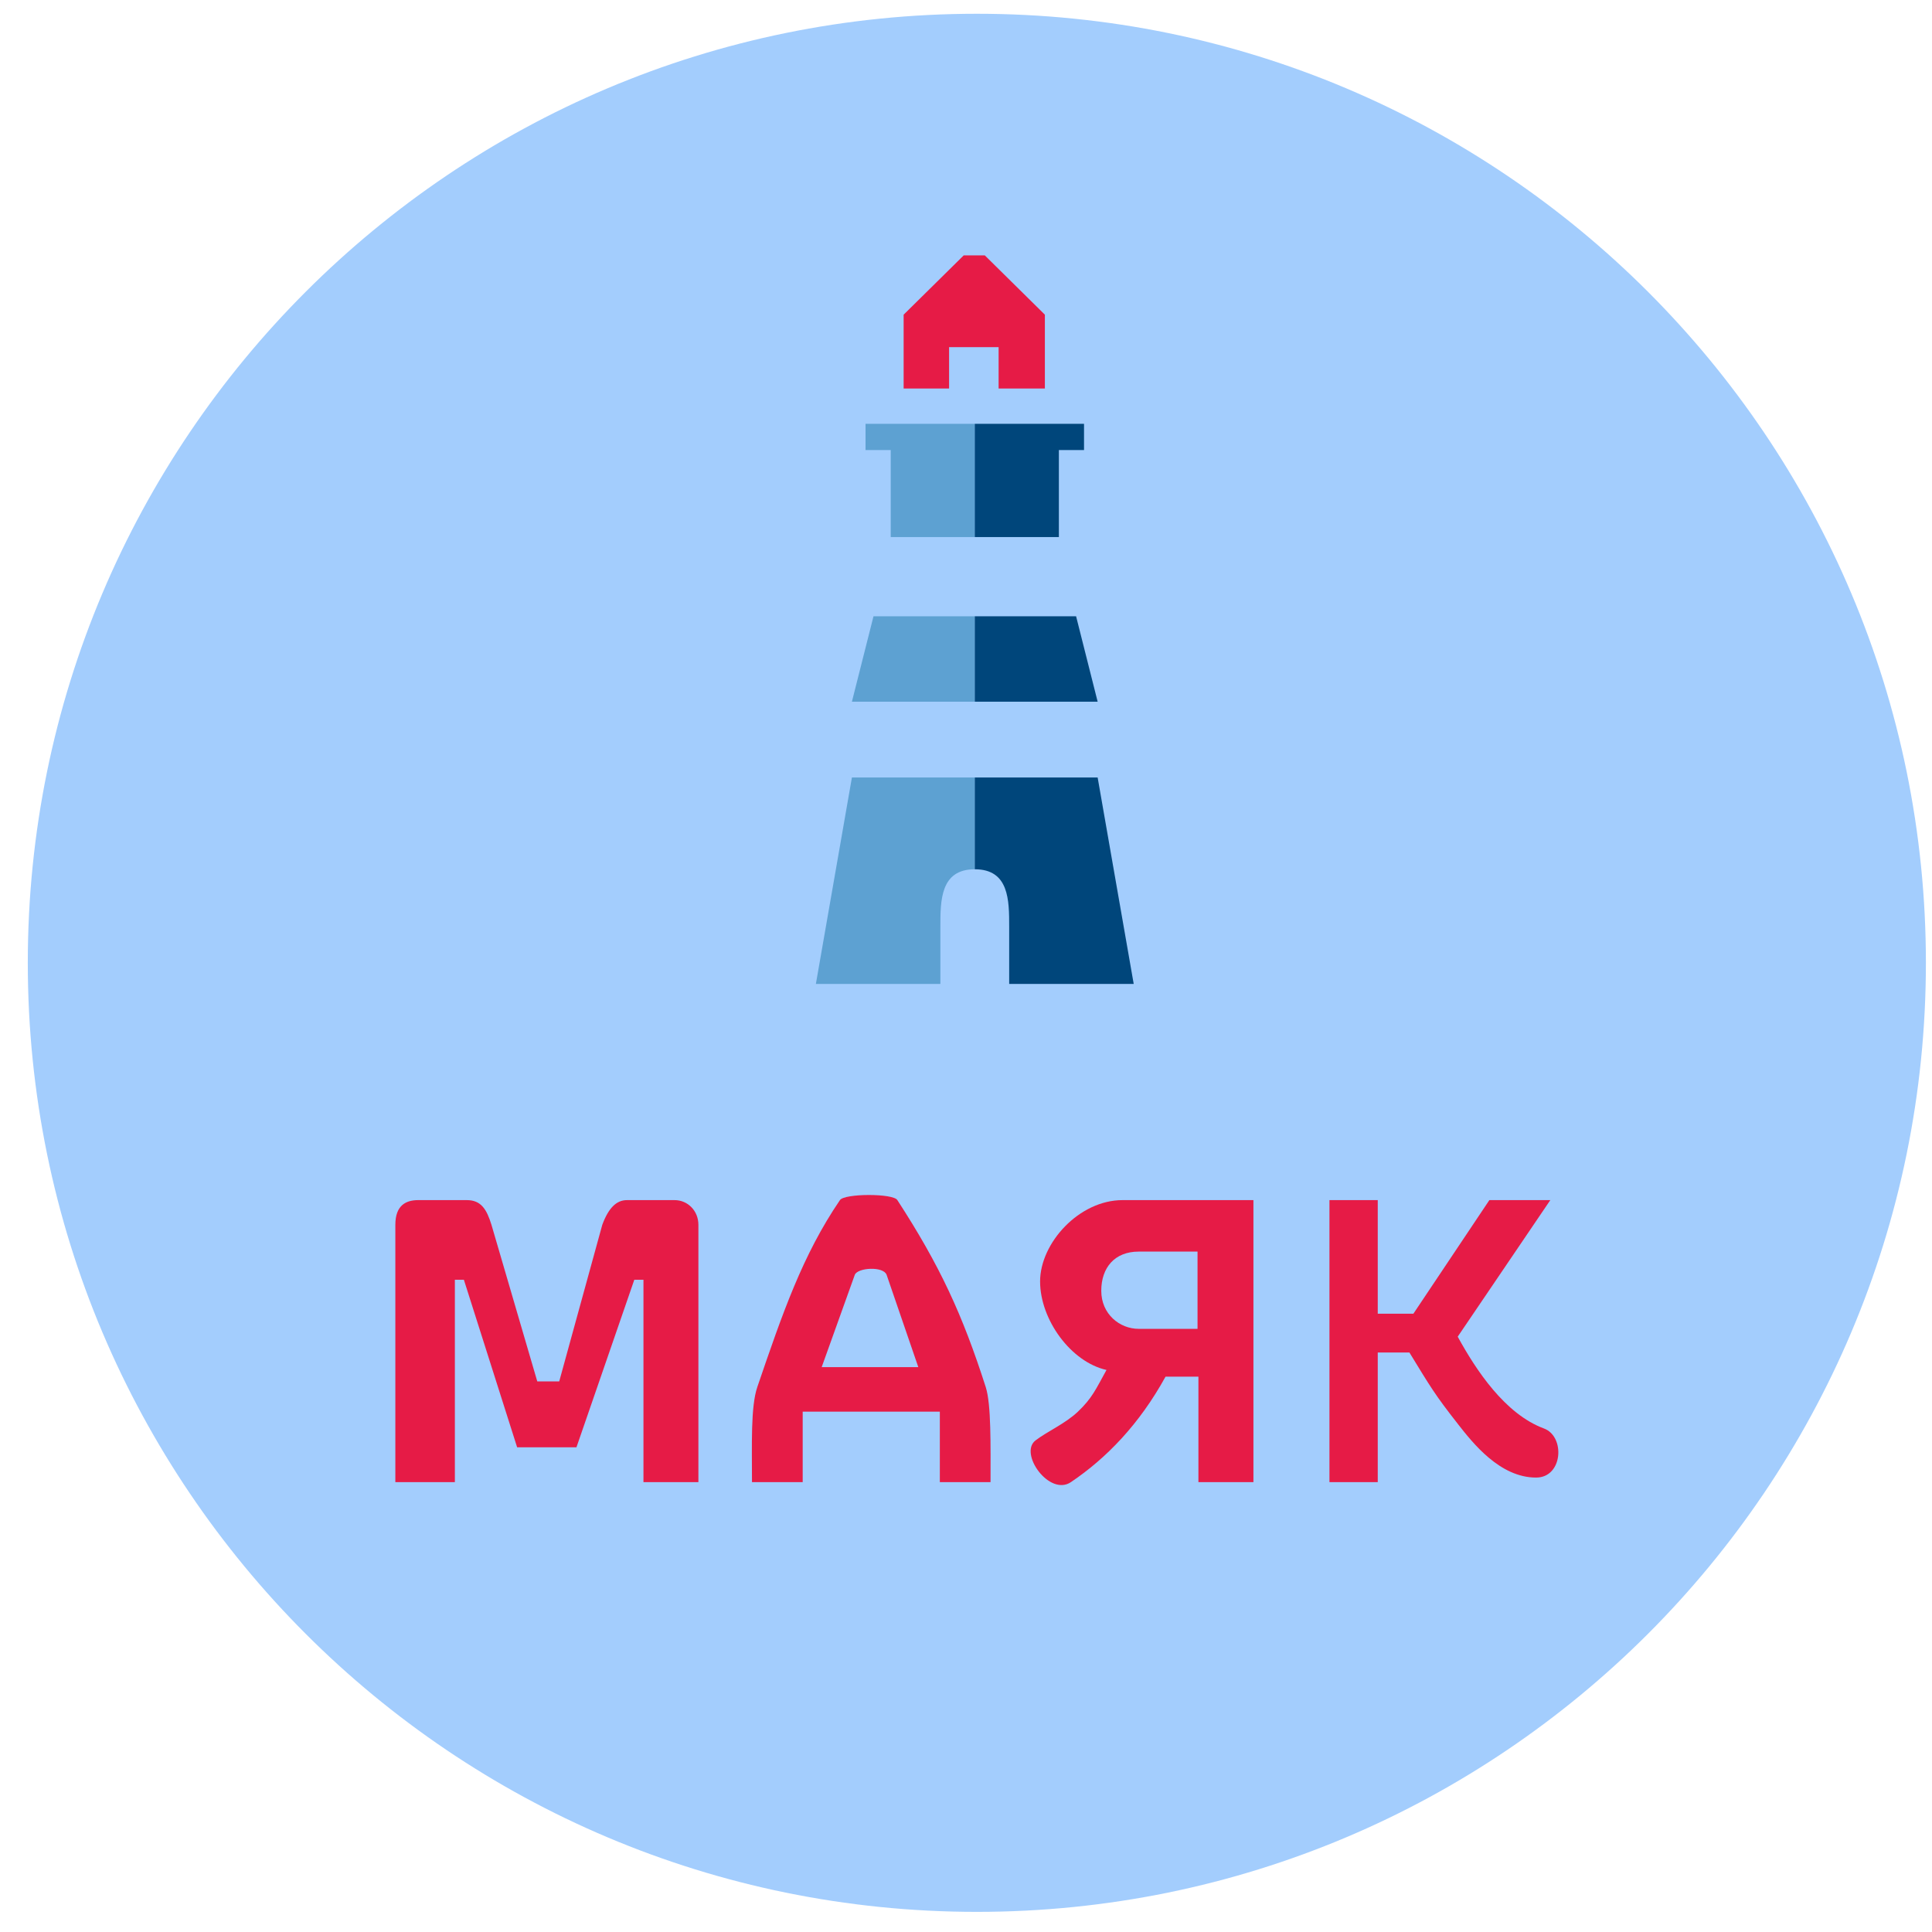 <svg width="57" height="57" viewBox="0 0 57 57" fill="none" xmlns="http://www.w3.org/2000/svg">
<g clip-path="url(#clip0_2941_9)">
<path d="M56.82 28.406C56.82 12.942 44.284 0.406 28.82 0.406C13.356 0.406 0.82 12.942 0.82 28.406C0.82 43.87 13.356 56.406 28.82 56.406C44.284 56.406 56.82 43.87 56.82 28.406Z" fill="#A3CDFD"/>
<path d="M11.664 43.727H13.42V37.757H13.686L15.257 42.7H17.007L18.714 37.757H18.984V43.727H20.605V36.136C20.605 35.719 20.288 35.407 19.902 35.407H18.498C18.188 35.407 17.954 35.636 17.769 36.136L16.499 40.755H15.851L14.5 36.136C14.358 35.678 14.194 35.407 13.771 35.407H12.339C11.984 35.407 11.664 35.554 11.664 36.136V43.727Z" fill="#E61B46"/>
<path d="M22.343 40.922C22.145 41.501 22.186 42.632 22.186 43.727H23.682V41.648H27.728V43.727H29.224C29.224 42.632 29.246 41.433 29.082 40.922C28.392 38.774 27.728 37.337 26.475 35.407C26.354 35.204 24.912 35.208 24.781 35.407C23.682 37.02 23.091 38.731 22.343 40.922Z" fill="#E61B46"/>
<path d="M31.802 41.648C32.224 41.247 32.328 40.99 32.645 40.418C31.596 40.184 30.686 38.936 30.686 37.806C30.686 36.676 31.834 35.407 33.12 35.407H36.98V43.727H35.357V40.616H34.387C33.612 42.022 32.645 43.019 31.596 43.727C30.961 44.156 30.051 42.878 30.552 42.496C30.898 42.231 31.426 42.005 31.802 41.648Z" fill="#E61B46"/>
<path d="M39.223 43.727V35.407H40.648V38.759H41.699L43.941 35.407H45.739L43.007 39.436C43.544 40.418 44.401 41.719 45.552 42.145C46.183 42.379 46.113 43.593 45.319 43.593C44.251 43.593 43.451 42.572 43.015 42.016L43.007 42.005C42.329 41.141 42.202 40.916 41.582 39.903H40.648V43.727H39.223Z" fill="#E61B46"/>
<path d="M26.66 11.463H28.001V10.242H29.462V11.463H30.827V9.284L29.055 7.535H28.432L26.66 9.284V11.463Z" fill="#E61B46"/>
<path d="M35.331 39.205V36.926H33.594C32.889 36.926 32.491 37.396 32.491 38.083C32.491 38.77 33.034 39.205 33.594 39.205H35.331Z" fill="#A3CDFD"/>
<path d="M27.093 40.335H24.242L25.22 37.609C25.308 37.398 26.059 37.353 26.157 37.609L27.093 40.335Z" fill="#A3CDFD"/>
<path d="M24.071 29.029H27.744V27.338C27.744 26.567 27.744 25.646 28.759 25.646V22.939H25.134L24.071 29.029Z" fill="#5DA1D2"/>
<path d="M28.759 18.182V20.702H25.134L25.771 18.182H28.759Z" fill="#5DA1D2"/>
<path d="M28.759 12.504V15.845H26.279V13.278H25.536V12.504H28.759Z" fill="#5DA1D2"/>
<path d="M33.448 29.029H29.774V27.338C29.774 26.567 29.774 25.646 28.759 25.646V22.939H32.384L33.448 29.029Z" fill="#00467B"/>
<path d="M28.759 18.182V20.702H32.384L31.748 18.182H28.759Z" fill="#00467B"/>
<path d="M28.759 12.504V15.845H31.24V13.278H31.982V12.504H28.759Z" fill="#00467B"/>
</g>
<defs>
<clipPath id="clip0_2941_9">
<rect width="56" height="56" fill="white" transform="translate(0.82 0.406)"/>
</clipPath>
</defs>
</svg>
